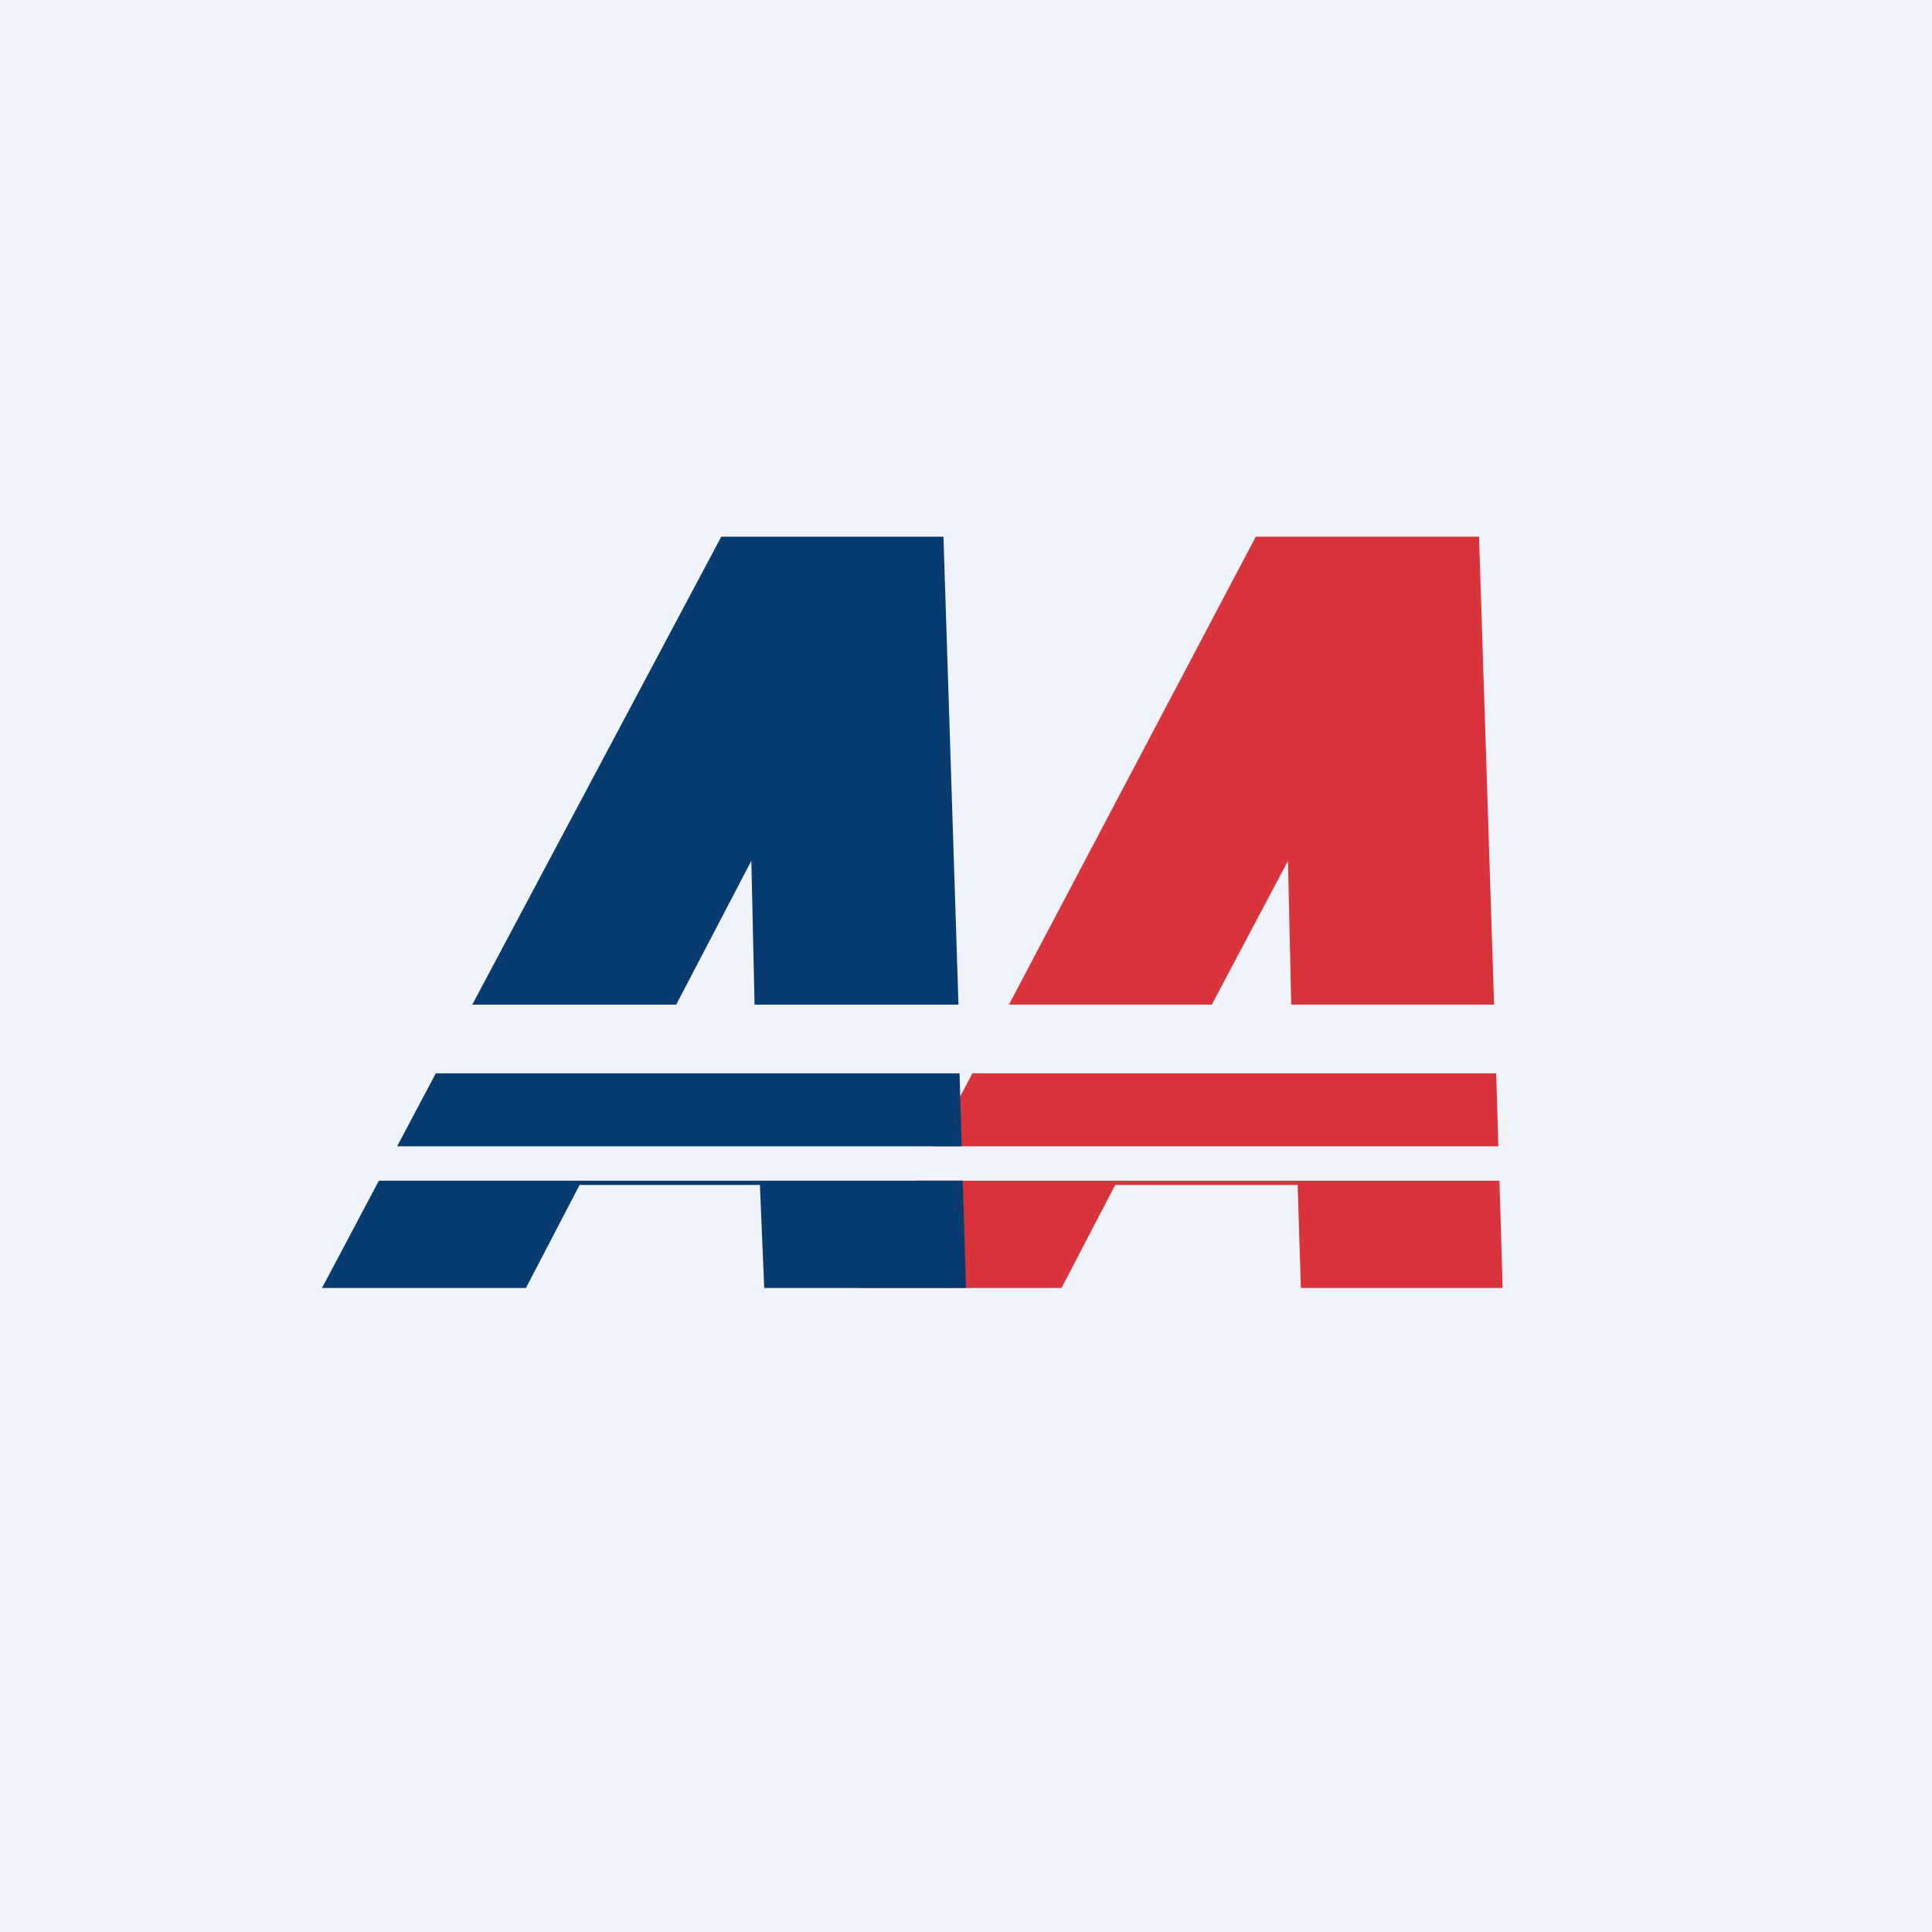 <!-- by TradingView --><svg width="18" height="18" viewBox="0 0 18 18" xmlns="http://www.w3.org/2000/svg"><path fill="#F0F3FA" d="M0 0h18v18H0z"/><path d="M14 12h-1.88l-.03-.96h-1.7l-.5.96H8l.53-1h5.44l.03 1Zm-.04-1.32H8.7l.36-.68h4.88l.02.68Zm-.04-1.32h-1.89L12 8.02l-.71 1.34H9.4L11.7 5h2.08l.14 4.36Z" fill="#D9333B"/><path d="M9 12H7.12l-.04-.96H5.4l-.5.96H3l.53-1h5.44L9 12Zm-.04-1.32H3.7l.36-.68h4.88l.02.68Zm-.04-1.32H7.03L7 8.02l-.7 1.34h-1.9L6.72 5h2.07l.14 4.36Z" fill="#083C70"/></svg>